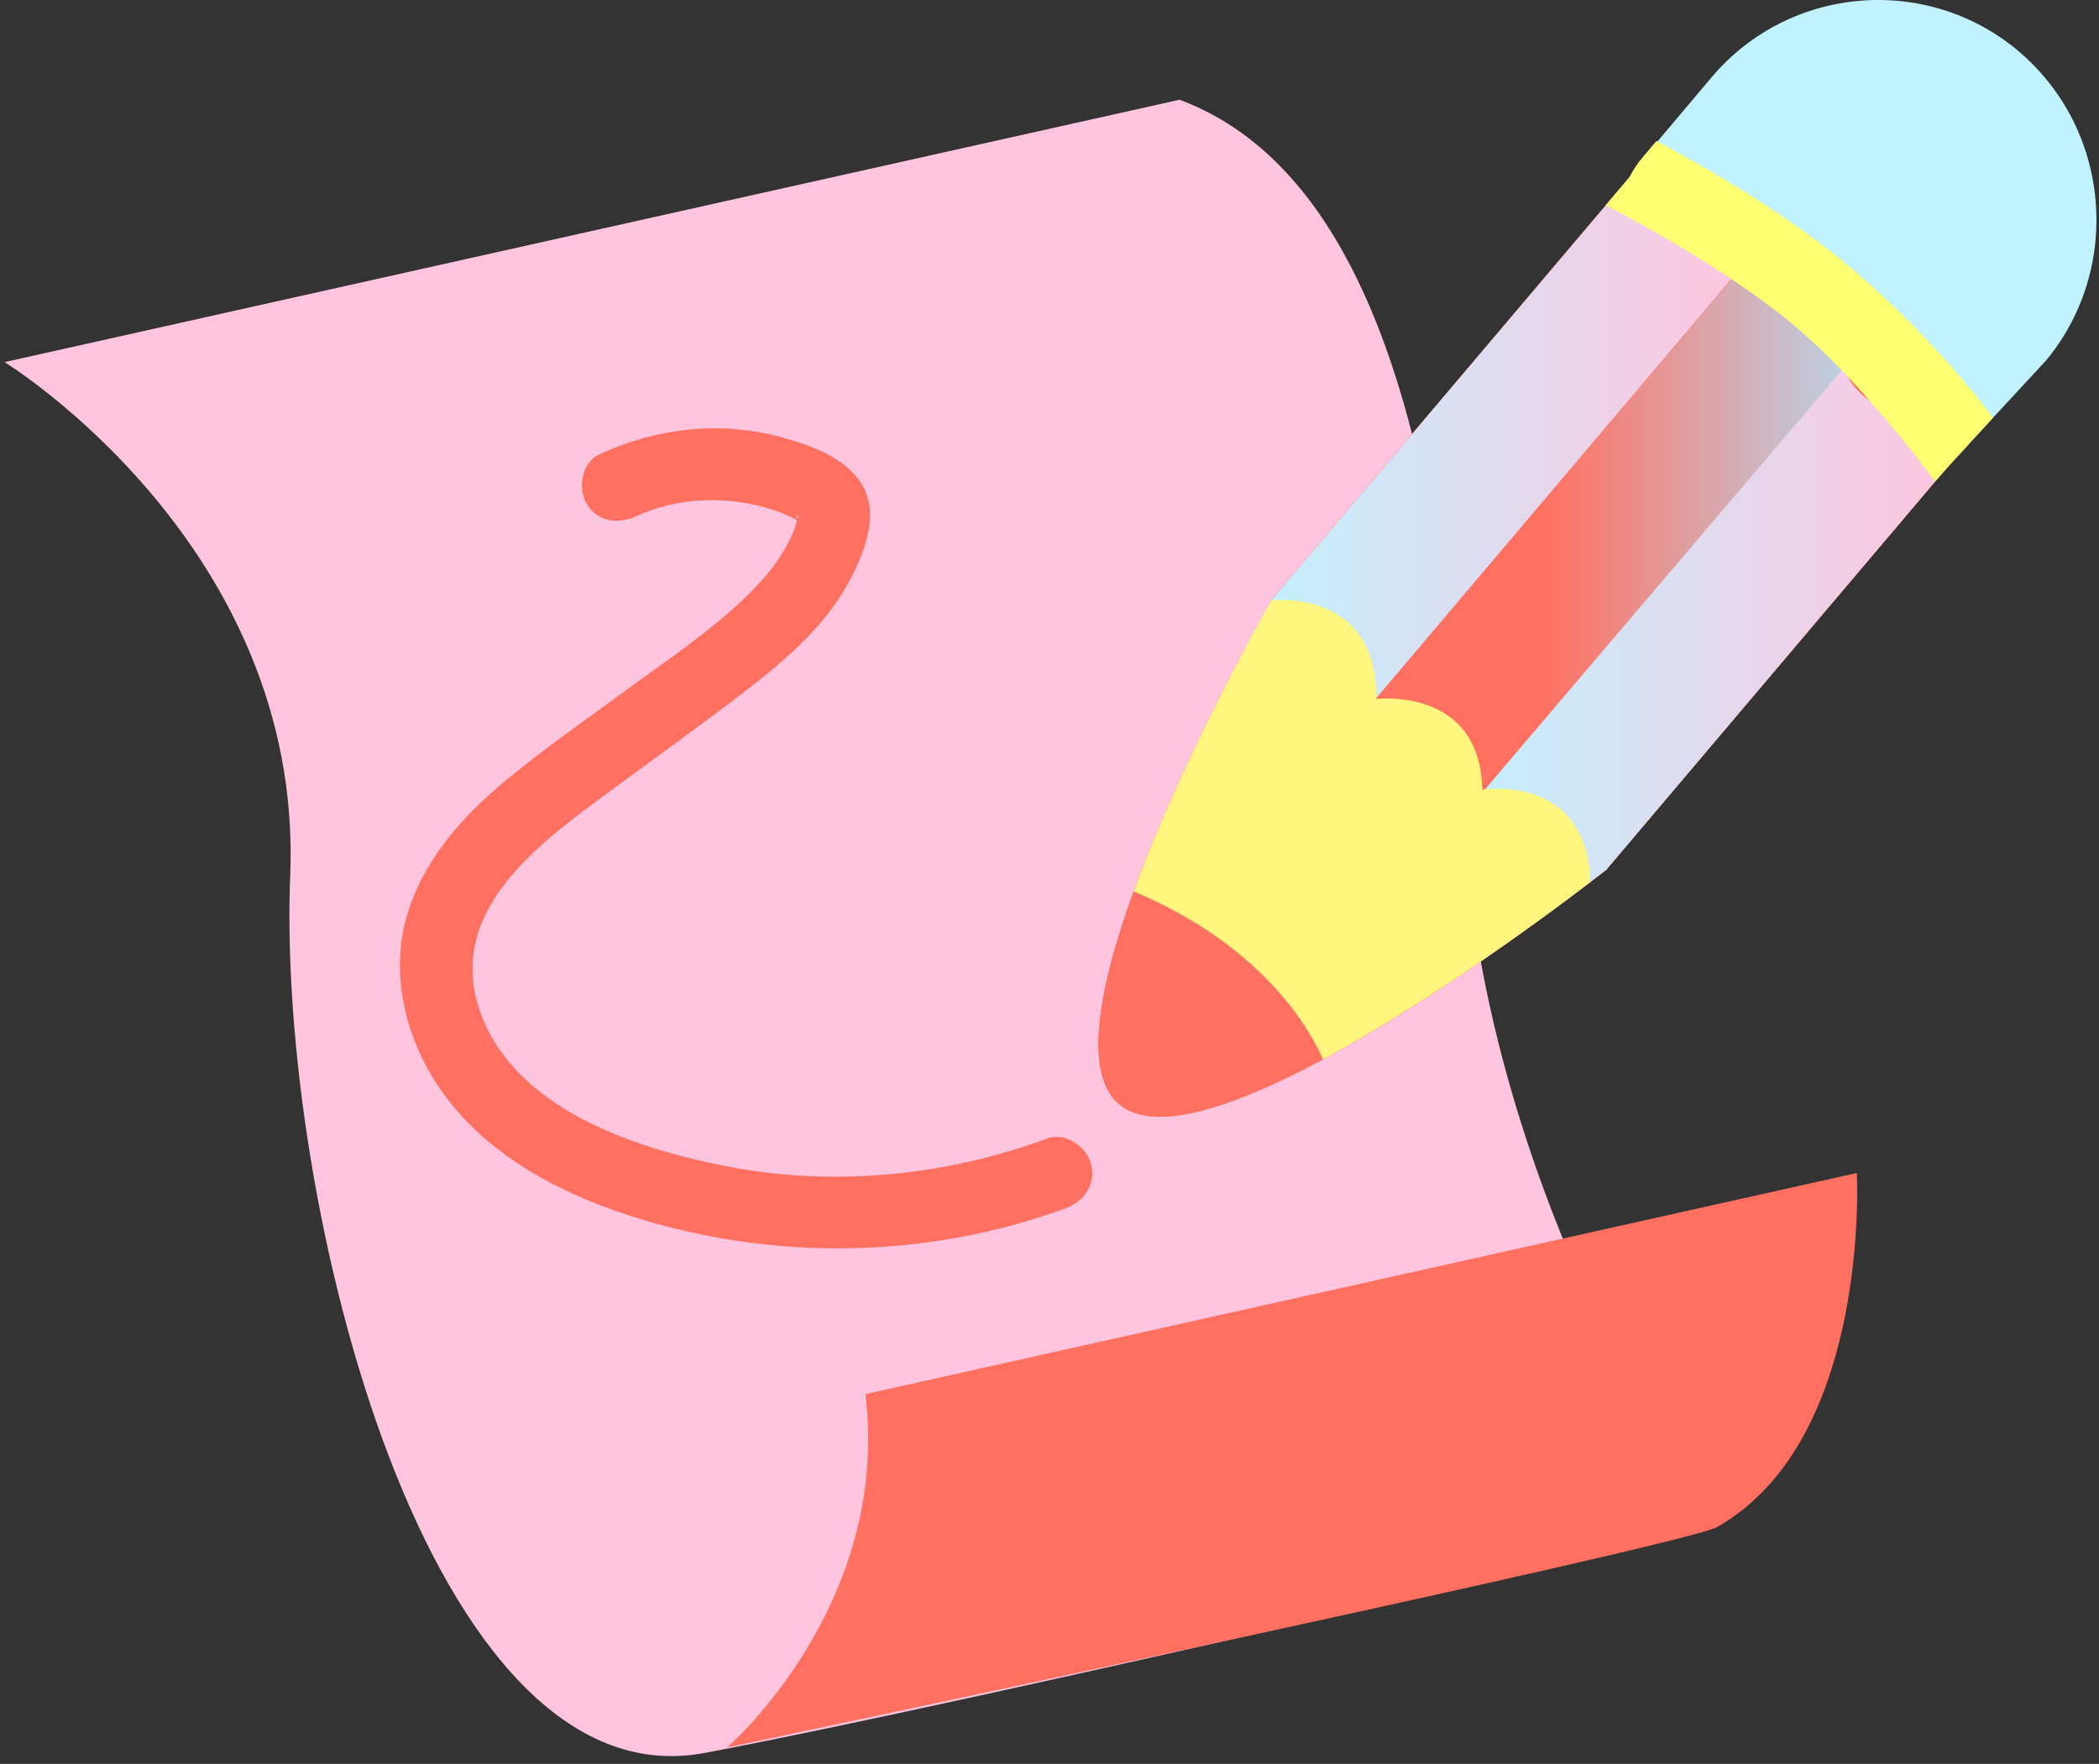 <svg width="238" height="200" viewBox="0 0 238 200" fill="none" xmlns="http://www.w3.org/2000/svg">
<rect x="0" y="0" width="238" height="200" fill="#333333" stroke="none"/>
<path d="M0.512 41.059C0.512 41.059 34.406 61.818 32.908 99.2C31.411 136.583 48.651 204.646 79.892 198.762C111.133 192.877 194.681 173.148 194.681 173.148C194.681 173.148 168.242 137.04 165.898 92.106C163.554 47.172 153.851 18.796 133.746 11.309L0.512 41.059Z" fill="#FFC5DF"/>
<path d="M82.447 198.141C82.447 198.141 101.055 182.073 98.125 158.077L210.537 133.003C210.537 133.003 212.197 163.226 194.696 173.148C190.952 175.273 82.447 198.141 82.447 198.141Z" fill="#FF7061"/>
<path d="M231.844 41.042L225.999 47.352C225.999 47.352 225.771 47.597 225.413 47.989C225.315 48.104 225.185 48.234 225.071 48.365C224.973 48.463 224.892 48.578 224.778 48.676L223.98 49.526C223.915 49.607 223.834 49.706 223.769 49.787C223.752 49.804 223.736 49.82 223.704 49.853C223.622 49.951 223.525 50.032 223.443 50.13C223.134 50.474 222.808 50.833 222.483 51.193C222.222 51.455 221.945 51.716 221.669 51.945C220.936 52.566 220.122 53.073 219.194 53.383C219.145 53.4 219.08 53.416 219.031 53.432C218.901 53.481 218.771 53.514 218.641 53.547C214.978 54.577 210.875 53.825 207.766 51.16L204.298 48.202L203.826 47.793L191.567 37.299L191.372 37.136L188.067 34.308C185.072 31.742 183.672 27.982 183.948 24.304C183.948 24.075 183.981 23.847 184.013 23.601C184.193 22.261 184.6 20.937 185.234 19.711C185.3 19.58 185.365 19.45 185.446 19.319C185.804 18.681 186.211 18.077 186.7 17.505L188.214 15.706L194.091 8.743C198.503 3.529 204.64 0.587 210.973 0.08C217.289 -0.427 223.818 1.469 229.011 5.915C231.73 8.253 233.83 11.064 235.295 14.137C239.365 22.751 238.339 33.376 231.844 41.059V41.042Z" fill="#C0F2FF"/>
<path d="M222.336 51.144L221.668 51.928L219.438 54.56C219.438 54.56 219.438 54.576 219.422 54.576L182.125 98.612C182.125 98.612 181.473 99.118 180.35 99.985C177.55 102.126 171.754 106.457 164.917 111.034C164.201 111.508 163.468 111.999 162.719 112.489C160.863 113.699 158.958 114.908 157.021 116.085C155.475 117.033 153.912 117.948 152.349 118.815C151.567 119.256 150.786 119.681 150.021 120.106C140.204 125.386 130.925 128.655 126.887 125.19C126.79 125.108 126.692 125.01 126.611 124.928C122.801 121.152 124.787 111.41 128.564 101.047C128.646 100.802 128.743 100.557 128.841 100.311C128.873 100.23 128.89 100.164 128.922 100.083C128.955 100.001 128.987 99.903 129.02 99.821C129.053 99.739 129.085 99.641 129.118 99.56C129.199 99.314 129.297 99.069 129.394 98.824C129.492 98.579 129.59 98.334 129.687 98.088C129.736 97.941 129.801 97.811 129.85 97.68C129.997 97.32 130.143 96.961 130.273 96.601L130.355 96.405C130.501 96.029 130.664 95.637 130.827 95.261C131.429 93.806 132.032 92.384 132.667 90.945C132.732 90.782 132.813 90.635 132.878 90.471C133.057 90.063 133.236 89.654 133.432 89.245C133.643 88.771 133.871 88.297 134.083 87.823C134.718 86.434 135.353 85.094 135.988 83.786C136.118 83.525 136.232 83.279 136.362 83.018C136.427 82.887 136.476 82.773 136.541 82.658C136.688 82.348 136.851 82.037 136.997 81.726C137.03 81.661 137.062 81.612 137.095 81.547C137.274 81.187 137.453 80.811 137.632 80.468C137.73 80.255 137.844 80.059 137.941 79.847C138.137 79.454 138.332 79.078 138.511 78.703C138.82 78.098 139.13 77.509 139.423 76.937C139.52 76.757 139.618 76.578 139.699 76.398C139.797 76.218 139.879 76.038 139.976 75.858C140.286 75.254 140.595 74.665 140.888 74.109C140.986 73.93 141.083 73.75 141.181 73.57C141.279 73.406 141.36 73.243 141.441 73.08C141.458 73.031 141.474 72.998 141.507 72.965C141.588 72.818 141.669 72.687 141.734 72.54C141.865 72.295 141.995 72.033 142.141 71.805C142.239 71.625 142.337 71.445 142.434 71.281C142.451 71.233 142.483 71.183 142.5 71.134C142.532 71.085 142.548 71.036 142.581 71.004C142.711 70.775 142.825 70.546 142.939 70.35C143.118 70.023 143.281 69.729 143.428 69.467C143.46 69.418 143.476 69.369 143.509 69.336C143.509 69.336 143.509 69.32 143.525 69.304C143.525 69.304 143.525 69.287 143.542 69.271C143.542 69.271 143.542 69.238 143.558 69.238C143.607 69.157 143.655 69.075 143.688 69.01C143.688 68.993 143.704 68.96 143.721 68.944C143.721 68.944 143.721 68.928 143.721 68.911C143.721 68.895 143.737 68.879 143.753 68.846C143.786 68.781 143.818 68.732 143.851 68.666C143.9 68.601 143.932 68.535 143.965 68.486C144.111 68.225 144.193 68.078 144.193 68.078L182.108 23.323L184.827 20.103L185.478 19.335L186.064 18.632C186.504 19.989 187.318 21.264 188.49 22.244L197.688 30.107L210.468 41.026L210.517 41.075L222.352 51.176L222.336 51.144Z" fill="#F45252"/>
<path d="M186.048 18.599L182.076 23.291L144.16 68.045C144.16 68.045 144.144 68.078 144.095 68.159C144.063 68.209 144.03 68.274 143.981 68.356C143.916 68.47 143.818 68.633 143.721 68.813C143.721 68.83 143.688 68.862 143.672 68.895C143.672 68.911 143.639 68.944 143.623 68.96C143.574 69.042 143.542 69.108 143.493 69.189C143.493 69.189 143.493 69.206 143.476 69.222C143.476 69.222 143.476 69.238 143.46 69.255C143.46 69.255 143.46 69.287 143.444 69.287C143.281 69.582 143.086 69.925 142.89 70.301C142.776 70.497 142.662 70.726 142.532 70.955C142.483 71.036 142.435 71.134 142.386 71.233C142.207 71.559 142.011 71.935 141.8 72.311C141.767 72.377 141.735 72.426 141.702 72.491C141.637 72.622 141.555 72.769 141.474 72.916C141.458 72.949 141.441 72.998 141.409 73.031C141.328 73.194 141.23 73.357 141.148 73.521L152.577 83.279L156.028 79.193L191.062 37.838L197.672 30.041L188.474 22.179C187.318 21.182 186.504 19.923 186.048 18.567V18.599Z" fill="#F87B7B"/>
<path d="M150.02 120.106C162.393 113.453 175.628 103.597 180.333 100.001C179.91 87.611 168.074 89.54 168.074 89.54C167.846 77.787 156.027 79.258 156.027 79.258C156.255 66.672 144.159 68.061 144.159 68.061C144.159 68.061 134.277 85.306 128.547 101.08C143.573 107.373 148.783 117.245 150.02 120.139V120.106Z" fill="#FDE9D4"/>
<g style="mix-blend-mode:multiply">
<path d="M222.335 51.144L221.667 51.928L219.437 54.56C219.437 54.56 219.437 54.576 219.421 54.576L182.123 98.612C182.123 98.612 181.472 99.118 180.349 99.985C177.549 102.126 171.753 106.458 164.916 111.034C164.199 111.508 163.467 111.999 162.718 112.489C160.862 113.699 158.957 114.908 157.02 116.085C155.473 117.033 153.911 117.949 152.348 118.815C151.566 119.256 150.785 119.681 150.02 120.106C140.203 125.386 130.924 128.655 126.886 125.19C126.788 125.108 126.691 125.01 126.609 124.928C130.614 121.594 136.914 116.396 143.524 110.855C153.064 102.878 163.223 94.215 168.09 89.507C171.346 86.336 186.405 69.042 203.824 48.741C203.987 48.545 204.15 48.365 204.313 48.169C205.941 46.273 207.585 44.344 209.246 42.399C209.246 42.399 209.278 42.366 209.327 42.317C209.701 41.876 210.092 41.418 210.483 40.977L210.532 41.026L222.367 51.127L222.335 51.144Z" fill="#FDE9D4"/>
</g>
<path d="M222.347 51.144L221.663 51.945L221.175 52.517L219.433 54.577L219.417 54.593L182.12 98.628C182.12 98.628 181.468 99.135 180.329 100.001C178.896 101.096 176.682 102.764 173.947 104.741C171.342 106.637 168.233 108.811 164.896 111.051C164.179 111.541 163.447 112.015 162.714 112.506C160.858 113.715 158.937 114.925 157.016 116.102C155.47 117.033 153.907 117.965 152.344 118.831C151.562 119.273 150.797 119.698 150.016 120.123C140.199 125.402 130.936 128.671 126.882 125.206C126.785 125.124 126.687 125.043 126.606 124.945C122.796 121.169 124.782 111.427 128.543 101.064C128.641 100.802 128.722 100.573 128.82 100.312C128.852 100.246 128.885 100.165 128.917 100.099C128.934 100.001 128.966 99.919 128.999 99.838C129.031 99.74 129.08 99.658 129.096 99.576C129.194 99.331 129.292 99.086 129.389 98.824C129.471 98.579 129.568 98.334 129.666 98.089C129.731 97.942 129.78 97.811 129.829 97.68C129.975 97.32 130.122 96.961 130.269 96.601L130.35 96.405C130.496 96.029 130.643 95.637 130.806 95.261C131.408 93.806 132.027 92.368 132.645 90.946C132.727 90.782 132.792 90.635 132.857 90.472C133.052 90.063 133.231 89.654 133.411 89.246C133.622 88.772 133.85 88.298 134.062 87.824C134.697 86.434 135.332 85.094 135.966 83.786C136.08 83.541 136.211 83.279 136.341 83.018C136.39 82.887 136.455 82.773 136.52 82.658C136.666 82.331 136.813 82.021 136.976 81.71C137.008 81.661 137.025 81.596 137.057 81.547C137.236 81.171 137.415 80.811 137.594 80.452C137.692 80.255 137.806 80.043 137.904 79.831C138.099 79.455 138.294 79.062 138.474 78.686C138.799 78.082 139.092 77.493 139.385 76.921C139.483 76.741 139.581 76.561 139.678 76.382C139.76 76.202 139.857 76.022 139.939 75.842C140.264 75.237 140.557 74.649 140.867 74.11C140.964 73.913 141.062 73.75 141.143 73.57C141.241 73.39 141.339 73.243 141.404 73.08C141.436 73.031 141.453 72.998 141.469 72.949H141.485C141.55 72.802 141.632 72.655 141.697 72.524C141.843 72.279 141.974 72.017 142.104 71.788C142.202 71.609 142.299 71.429 142.381 71.265C142.413 71.216 142.43 71.167 142.462 71.118C142.478 71.069 142.511 71.02 142.543 70.987C142.657 70.759 142.788 70.53 142.902 70.317C143.064 70.007 143.227 69.713 143.374 69.451C143.406 69.402 143.439 69.353 143.455 69.304C143.455 69.304 143.455 69.288 143.455 69.271L143.488 69.239L143.504 69.206C143.553 69.124 143.602 69.042 143.634 68.961C143.634 68.944 143.634 68.912 143.667 68.895H143.683C143.683 68.895 143.699 68.83 143.716 68.814C143.748 68.748 143.781 68.699 143.813 68.634C143.846 68.568 143.895 68.503 143.927 68.454C144.074 68.176 144.155 68.045 144.155 68.045L182.055 23.291L184.79 20.071L185.441 19.302L186.027 18.6C186.483 19.973 187.297 21.231 188.453 22.228L197.667 30.091L210.447 40.993L210.479 41.042L222.314 51.144H222.347Z" fill="#FF7061"/>
<path d="M186.046 18.6L182.074 23.291L144.158 68.046C144.158 68.046 144.142 68.078 144.093 68.16C144.061 68.209 144.028 68.274 143.979 68.356C143.914 68.471 143.816 68.634 143.719 68.814C143.719 68.83 143.686 68.863 143.67 68.895C143.67 68.912 143.637 68.945 143.621 68.961C143.572 69.043 143.54 69.108 143.491 69.19C143.491 69.19 143.491 69.206 143.474 69.222C143.474 69.222 143.475 69.239 143.458 69.255C143.458 69.255 143.458 69.288 143.442 69.288C143.279 69.582 143.084 69.925 142.888 70.301C142.774 70.497 142.661 70.726 142.53 70.955C142.481 71.037 142.433 71.135 142.384 71.233C142.205 71.56 142.009 71.936 141.798 72.312C141.765 72.377 141.733 72.426 141.7 72.492C141.635 72.622 141.553 72.769 141.472 72.917C141.456 72.949 141.44 72.998 141.407 73.031C141.326 73.194 141.228 73.358 141.146 73.521L152.575 83.28L156.026 79.193L191.06 37.839L197.67 30.042L188.472 22.18C187.316 21.182 186.502 19.924 186.046 18.567V18.6Z" fill="url(#paint0_linear_2864_11040)"/>
<path d="M221.176 52.517L219.434 54.576L219.418 54.593L182.121 98.628C182.121 98.628 181.47 99.135 180.33 100.001C178.897 101.096 176.683 102.763 173.948 104.741L163.969 96.225C164.066 96.061 164.148 95.882 164.229 95.735C164.262 95.686 164.278 95.653 164.294 95.604C164.376 95.457 164.457 95.326 164.522 95.179C164.555 95.113 164.587 95.064 164.62 94.999C164.832 94.623 165.027 94.263 165.206 93.92C165.255 93.822 165.304 93.724 165.353 93.642C165.483 93.413 165.613 93.185 165.711 92.989C165.922 92.596 166.118 92.253 166.28 91.959C166.28 91.959 166.297 91.942 166.297 91.926C166.297 91.926 166.302 91.915 166.313 91.893L166.329 91.861C166.378 91.779 166.427 91.697 166.476 91.615C166.476 91.599 166.492 91.566 166.508 91.55C166.525 91.517 166.541 91.501 166.557 91.468C166.655 91.289 166.736 91.125 166.818 91.011C166.867 90.929 166.899 90.864 166.915 90.814C166.964 90.733 166.981 90.7 166.981 90.7L204.896 45.946L208.868 41.271C209.308 42.627 210.122 43.886 211.294 44.883L221.176 52.517Z" fill="url(#paint1_linear_2864_11040)"/>
<path d="M118.697 129.113C107.073 133.379 94.424 134.605 82.247 132.219C71.925 130.192 58.234 125.697 54.408 114.614C50.583 103.532 60.692 95.947 68.572 90.145C73.912 86.205 79.333 82.348 84.591 78.294C89.182 74.747 93.773 70.808 96.475 65.561C98.103 62.406 99.748 58.189 97.68 54.854C95.857 51.896 91.982 50.523 88.791 49.624C81.807 47.679 74.514 48.496 67.969 51.504C65.967 52.419 65.479 55.328 66.504 57.094C67.709 59.153 70.07 59.48 72.072 58.565C77.021 56.276 82.768 56.162 87.896 57.895C88.514 58.107 89.117 58.352 89.719 58.63C89.817 58.679 90.468 59.088 90.549 59.055C90.37 59.121 91.705 58.565 90.615 58.745C89.524 58.924 91.022 58.156 90.501 58.597C90.37 58.696 90.289 59.366 90.224 59.529C90.045 60.101 89.833 60.624 89.573 61.148C88.4 63.583 86.675 65.626 84.754 67.506C80.472 71.674 75.393 75.009 70.607 78.539C65.82 82.07 60.416 85.748 55.776 89.85C51.657 93.496 48.043 97.909 46.317 103.221C44.38 109.171 45.487 115.677 48.434 121.087C54.311 131.892 66.927 137.188 78.323 139.721C92.405 142.86 107.318 141.961 120.862 136.991C122.93 136.24 124.314 134.213 123.711 131.957C123.158 129.963 120.781 128.345 118.697 129.096V129.113Z" fill="#FF7061"/>
<path d="M156.027 79.242L200.308 26.985L213.332 36.694L166.284 91.959L156.027 79.242Z" fill="url(#paint2_linear_2864_11040)"/>
<path d="M225.996 47.351C225.996 47.351 225.768 47.596 225.41 47.989C225.312 48.103 225.182 48.234 225.068 48.365C224.97 48.463 224.889 48.577 224.775 48.675C224.482 49.002 224.14 49.378 223.765 49.787C223.749 49.803 223.733 49.819 223.7 49.852C223.619 49.95 223.521 50.032 223.44 50.13C223.131 50.473 222.805 50.833 222.479 51.193C221.356 52.418 220.2 53.693 219.435 54.576C219.435 54.576 219.435 54.592 219.419 54.592C219.402 54.576 219.37 54.543 219.354 54.511C219.126 54.2 218.882 53.873 218.621 53.53C216.358 50.555 213.005 46.387 209.228 42.415C206.883 39.947 204.376 37.577 201.853 35.615C200.078 34.242 198.206 32.902 196.318 31.643C191.841 28.652 187.315 26.069 183.929 24.255C183.799 24.189 183.652 24.108 183.522 24.042C183.001 23.764 182.512 23.503 182.057 23.274L184.775 20.07V20.054C185.182 19.269 185.671 18.517 186.273 17.815L187.82 15.984C187.82 15.984 187.869 16.017 187.901 16.033C193.013 18.763 200.746 23.209 207.404 28.39C210.27 30.613 213.005 33.081 215.528 35.533C219.891 39.816 223.57 44.131 225.963 47.351H225.996Z" fill="#FFFF71"/>
<path d="M150.018 120.106C162.391 113.454 175.626 103.597 180.331 100.001C179.908 87.611 168.072 89.54 168.072 89.54C167.844 77.787 156.025 79.259 156.025 79.259C156.253 66.672 144.157 68.062 144.157 68.062C144.157 68.062 134.275 85.306 128.545 101.08C143.571 107.373 148.781 117.246 150.018 120.139V120.106Z" fill="#FFF67F"/>
<defs>
<linearGradient id="paint0_linear_2864_11040" x1="141.146" y1="50.964" x2="197.67" y2="50.964" gradientUnits="userSpaceOnUse">
<stop stop-color="#C0F2FF"/>
<stop offset="1" stop-color="#FFC5DF"/>
</linearGradient>
<linearGradient id="paint1_linear_2864_11040" x1="163.969" y1="72.998" x2="221.176" y2="72.998" gradientUnits="userSpaceOnUse">
<stop stop-color="#C0F2FF"/>
<stop offset="1" stop-color="#FFC5DF"/>
</linearGradient>
<linearGradient id="paint2_linear_2864_11040" x1="156.027" y1="59.464" x2="213.332" y2="59.464" gradientUnits="userSpaceOnUse">
<stop offset="0.33" stop-color="#FF7061"/>
<stop offset="1" stop-color="#B5DBF3"/>
</linearGradient>
</defs>
</svg>
